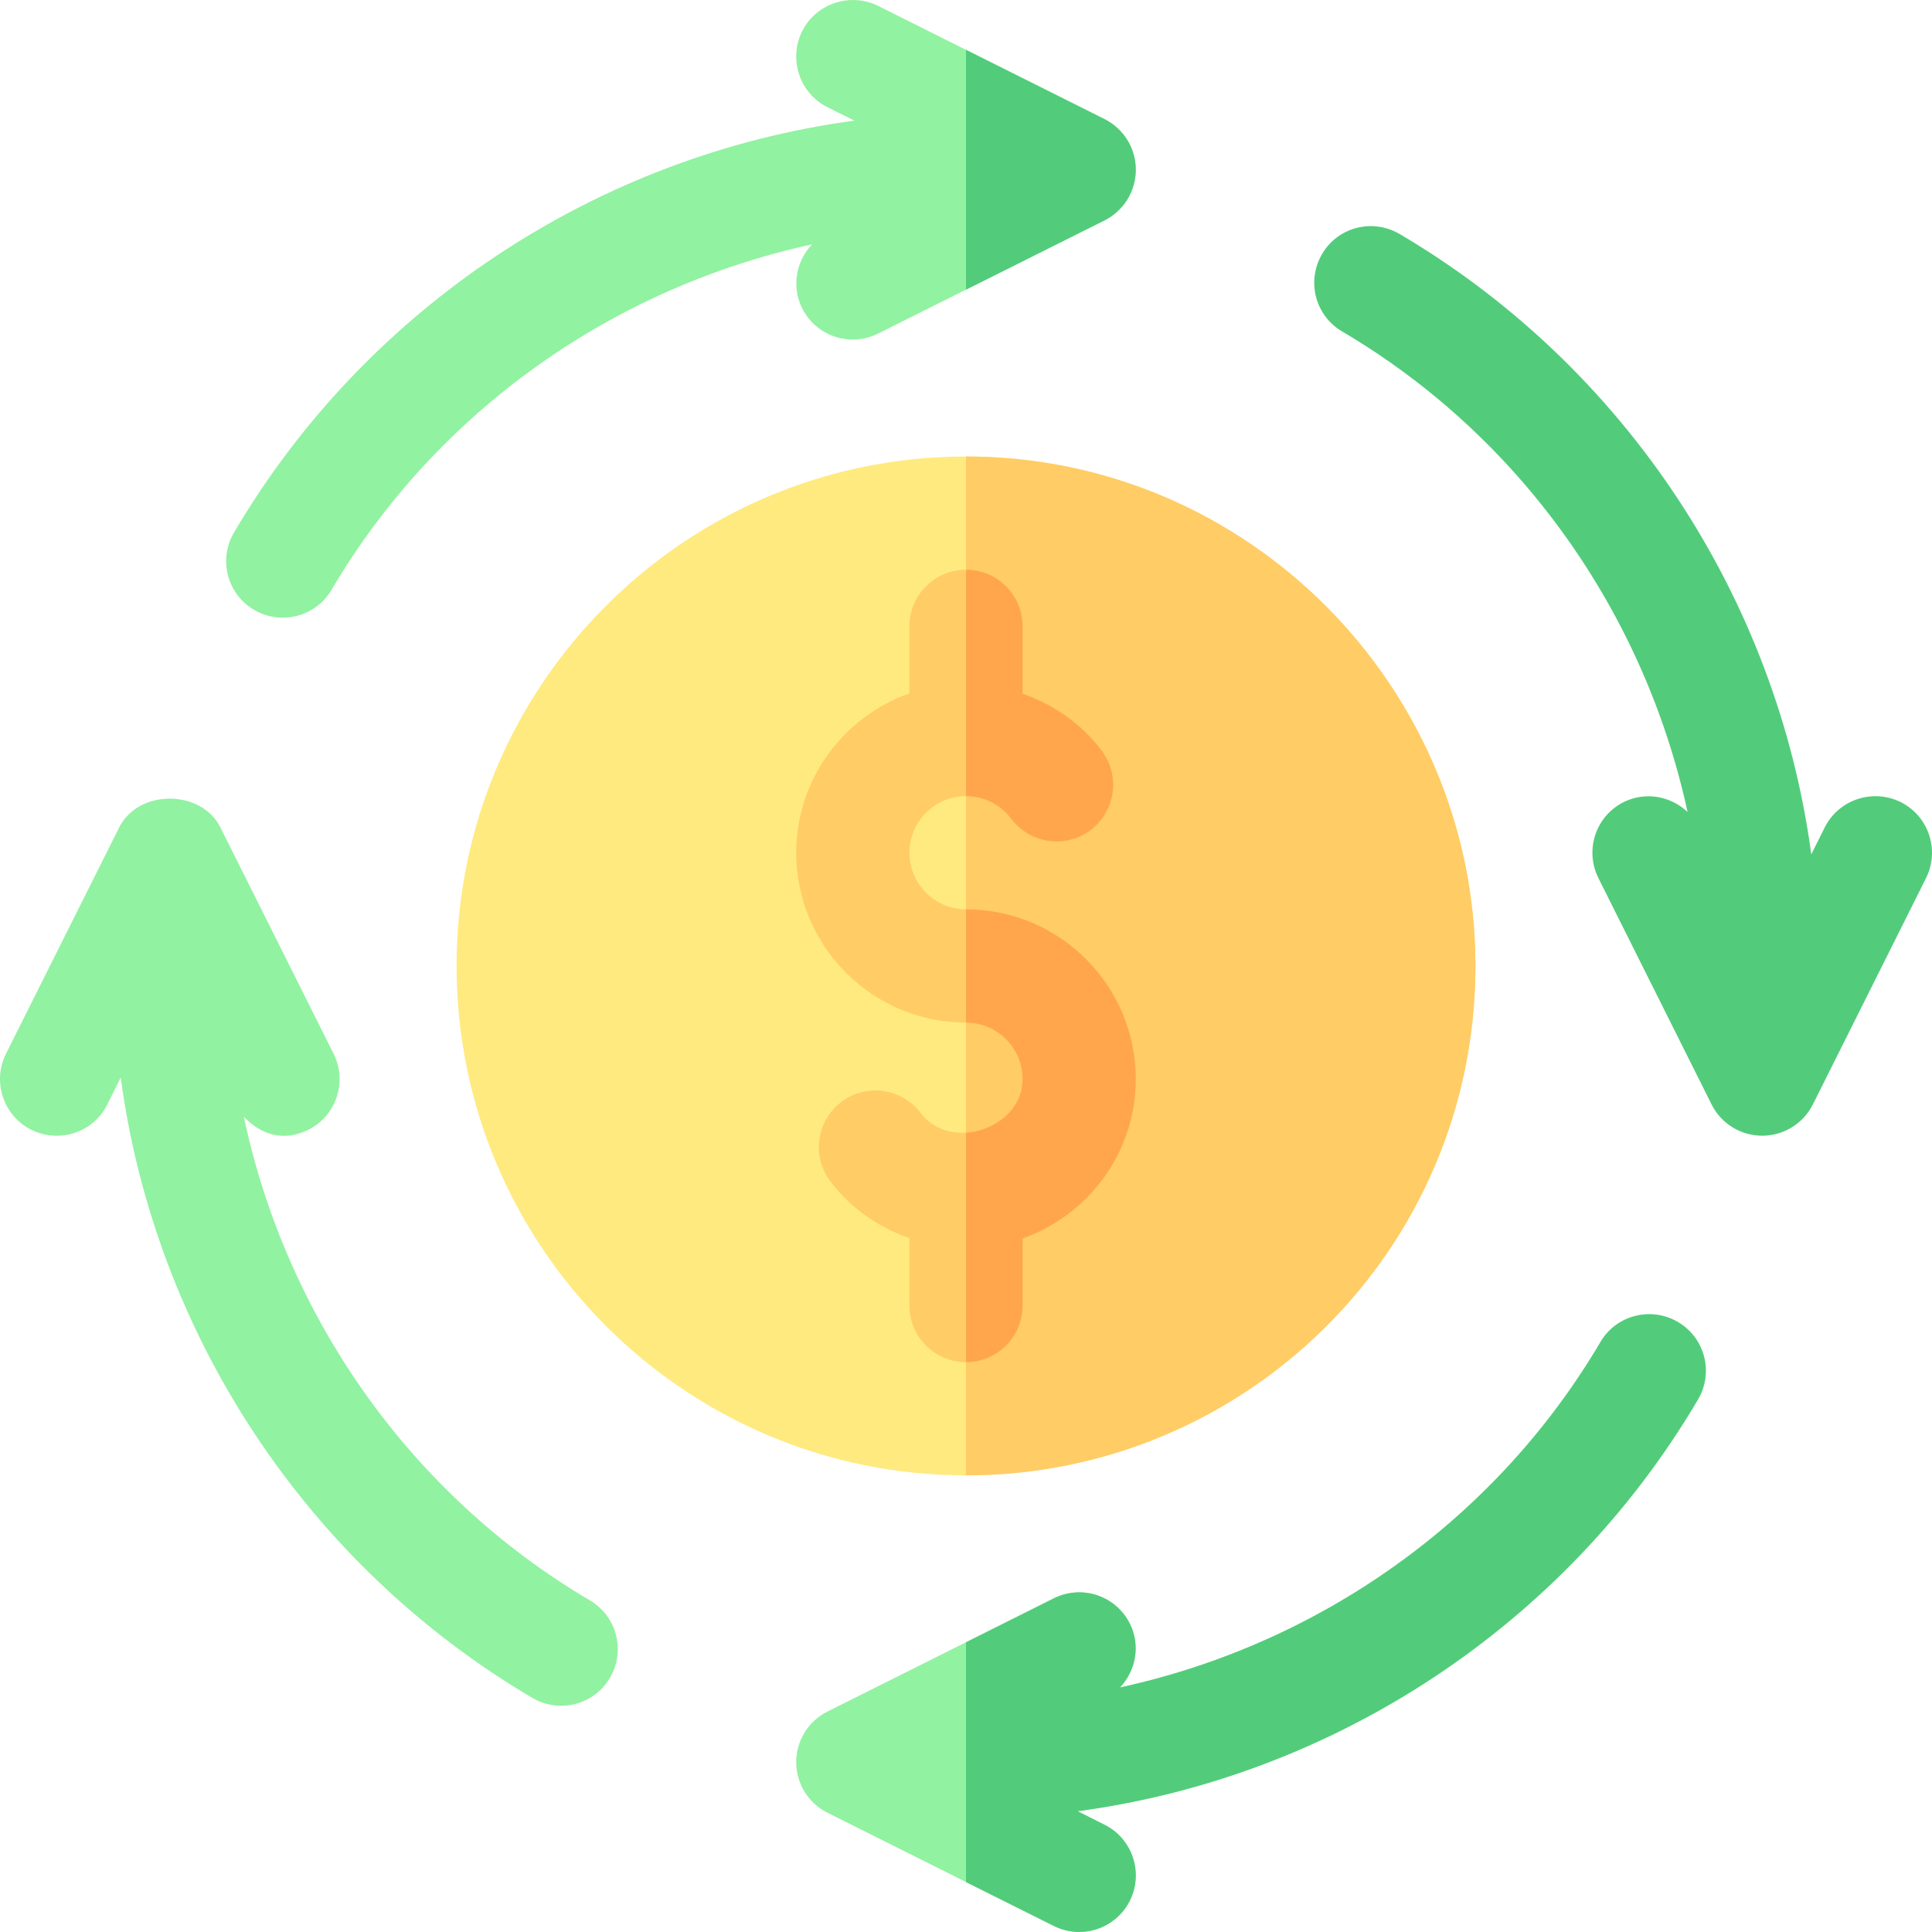 <svg width="25" height="25" viewBox="0 0 25 25" fill="none" xmlns="http://www.w3.org/2000/svg">
<g clip-path="url(#clip0)">
<path d="M3.287 7.891C3.641 8.098 4.088 7.977 4.29 7.632C5.654 5.317 7.938 3.72 10.508 3.162C10.302 3.379 10.239 3.706 10.38 3.989C10.558 4.345 10.992 4.499 11.363 4.316L14.292 2.852C14.54 2.727 14.697 2.474 14.697 2.196C14.697 1.919 14.54 1.666 14.292 1.541L11.363 0.076C11.002 -0.101 10.562 0.042 10.38 0.404C10.2 0.766 10.346 1.206 10.707 1.387L11.056 1.561C7.744 2.006 4.752 3.963 3.029 6.889C2.823 7.238 2.938 7.686 3.287 7.891Z" fill="#91F2A1"/>
<path d="M21.712 17.107C21.365 16.903 20.914 17.017 20.71 17.366C19.346 19.681 17.062 21.278 14.492 21.836C14.697 21.619 14.761 21.293 14.62 21.01C14.438 20.647 14.001 20.502 13.637 20.682L10.708 22.147C10.46 22.271 10.303 22.524 10.303 22.802C10.303 23.08 10.46 23.333 10.708 23.457L13.637 24.922C14.007 25.105 14.441 24.951 14.62 24.595C14.8 24.233 14.654 23.793 14.292 23.612L13.944 23.437C17.256 22.992 20.248 21.036 21.971 18.11C22.177 17.761 22.062 17.312 21.712 17.107Z" fill="#91F2A1"/>
<path d="M7.633 20.709C5.306 19.338 3.705 17.038 3.155 14.452C3.416 14.721 3.711 14.757 3.99 14.619C4.352 14.438 4.497 13.998 4.317 13.636L2.852 10.707C2.603 10.21 1.791 10.21 1.542 10.707L0.077 13.636C-0.103 13.998 0.043 14.438 0.405 14.619C0.768 14.799 1.207 14.655 1.388 14.292L1.562 13.943C2.007 17.256 3.963 20.247 6.889 21.971C7.243 22.178 7.69 22.057 7.892 21.712C8.098 21.363 7.982 20.914 7.633 20.709Z" fill="#91F2A1"/>
<path d="M24.595 10.379C24.235 10.201 23.794 10.344 23.612 10.707L23.438 11.055C22.993 7.742 21.037 4.751 18.111 3.028C17.763 2.823 17.312 2.936 17.108 3.287C16.902 3.636 17.018 4.084 17.367 4.289C19.682 5.653 21.279 7.937 21.837 10.507C21.62 10.302 21.294 10.239 21.01 10.379C20.648 10.56 20.503 11 20.683 11.362L22.148 14.292C22.272 14.54 22.525 14.696 22.803 14.696C23.08 14.696 23.333 14.54 23.458 14.292L24.923 11.362C25.103 11 24.957 10.56 24.595 10.379Z" fill="#52CC7B"/>
<path d="M12.5 19.091C8.865 19.091 5.908 16.134 5.908 12.499C5.908 8.864 8.865 5.907 12.5 5.907C16.154 5.907 19.092 8.897 19.092 12.499C19.092 16.171 16.116 19.091 12.5 19.091Z" fill="#FFEA80"/>
<path d="M14.697 13.964C14.697 12.752 13.712 11.767 12.5 11.767C12.097 11.767 11.768 11.438 11.768 11.034C11.768 10.63 12.097 10.302 12.5 10.302C12.732 10.302 12.946 10.409 13.086 10.596C13.333 10.921 13.792 10.983 14.112 10.741C14.435 10.497 14.5 10.038 14.257 9.715C13.992 9.362 13.633 9.118 13.232 8.976V8.105C13.232 7.7 12.905 7.372 12.5 7.372C12.095 7.372 11.768 7.7 11.768 8.105V8.972C10.917 9.275 10.303 10.081 10.303 11.034C10.303 12.246 11.288 13.232 12.5 13.232C12.903 13.232 13.232 13.56 13.232 13.964C13.232 14.601 12.3 14.915 11.914 14.402C11.669 14.079 11.208 14.016 10.888 14.258C10.565 14.501 10.5 14.96 10.743 15.284C11.008 15.636 11.367 15.88 11.768 16.022V16.894C11.768 17.299 12.095 17.626 12.5 17.626C12.905 17.626 13.232 17.299 13.232 16.894V16.026C14.083 15.723 14.697 14.918 14.697 13.964Z" fill="#FFCC66"/>
<path d="M21.971 18.11C22.177 17.761 22.062 17.312 21.712 17.107C21.365 16.903 20.914 17.017 20.71 17.366C19.346 19.681 17.062 21.278 14.492 21.836C14.697 21.619 14.761 21.293 14.62 21.01C14.438 20.647 14.001 20.502 13.637 20.682L12.5 21.251V24.354L13.637 24.922C14.007 25.105 14.441 24.951 14.62 24.595C14.8 24.233 14.654 23.793 14.292 23.612L13.944 23.437C17.256 22.992 20.248 21.036 21.971 18.11Z" fill="#52CC7B"/>
<path d="M19.092 12.499C19.092 8.897 16.154 5.907 12.5 5.907V19.091C16.116 19.091 19.092 16.171 19.092 12.499Z" fill="#FFCC66"/>
<path d="M12.5 11.767V13.232C12.903 13.232 13.232 13.56 13.232 13.964C13.232 14.362 12.868 14.634 12.5 14.657V17.626C12.905 17.626 13.232 17.299 13.232 16.894V16.026C14.083 15.723 14.697 14.918 14.697 13.964C14.697 12.752 13.712 11.767 12.5 11.767Z" fill="#FFA64D"/>
<path d="M13.086 10.596C13.333 10.921 13.792 10.983 14.112 10.741C14.435 10.497 14.5 10.038 14.257 9.715C13.992 9.362 13.633 9.118 13.232 8.976V8.105C13.232 7.7 12.905 7.372 12.5 7.372V10.302C12.732 10.302 12.946 10.409 13.086 10.596Z" fill="#FFA64D"/>
<path d="M14.292 1.541L12.5 0.645V3.748L14.292 2.852C14.54 2.727 14.697 2.474 14.697 2.196C14.697 1.919 14.54 1.666 14.292 1.541Z" fill="#52CC7B"/>
</g>
<defs>
<clipPath id="clip0">
<rect width="25" height="25" fill="white"/>
</clipPath>
</defs>
</svg>
